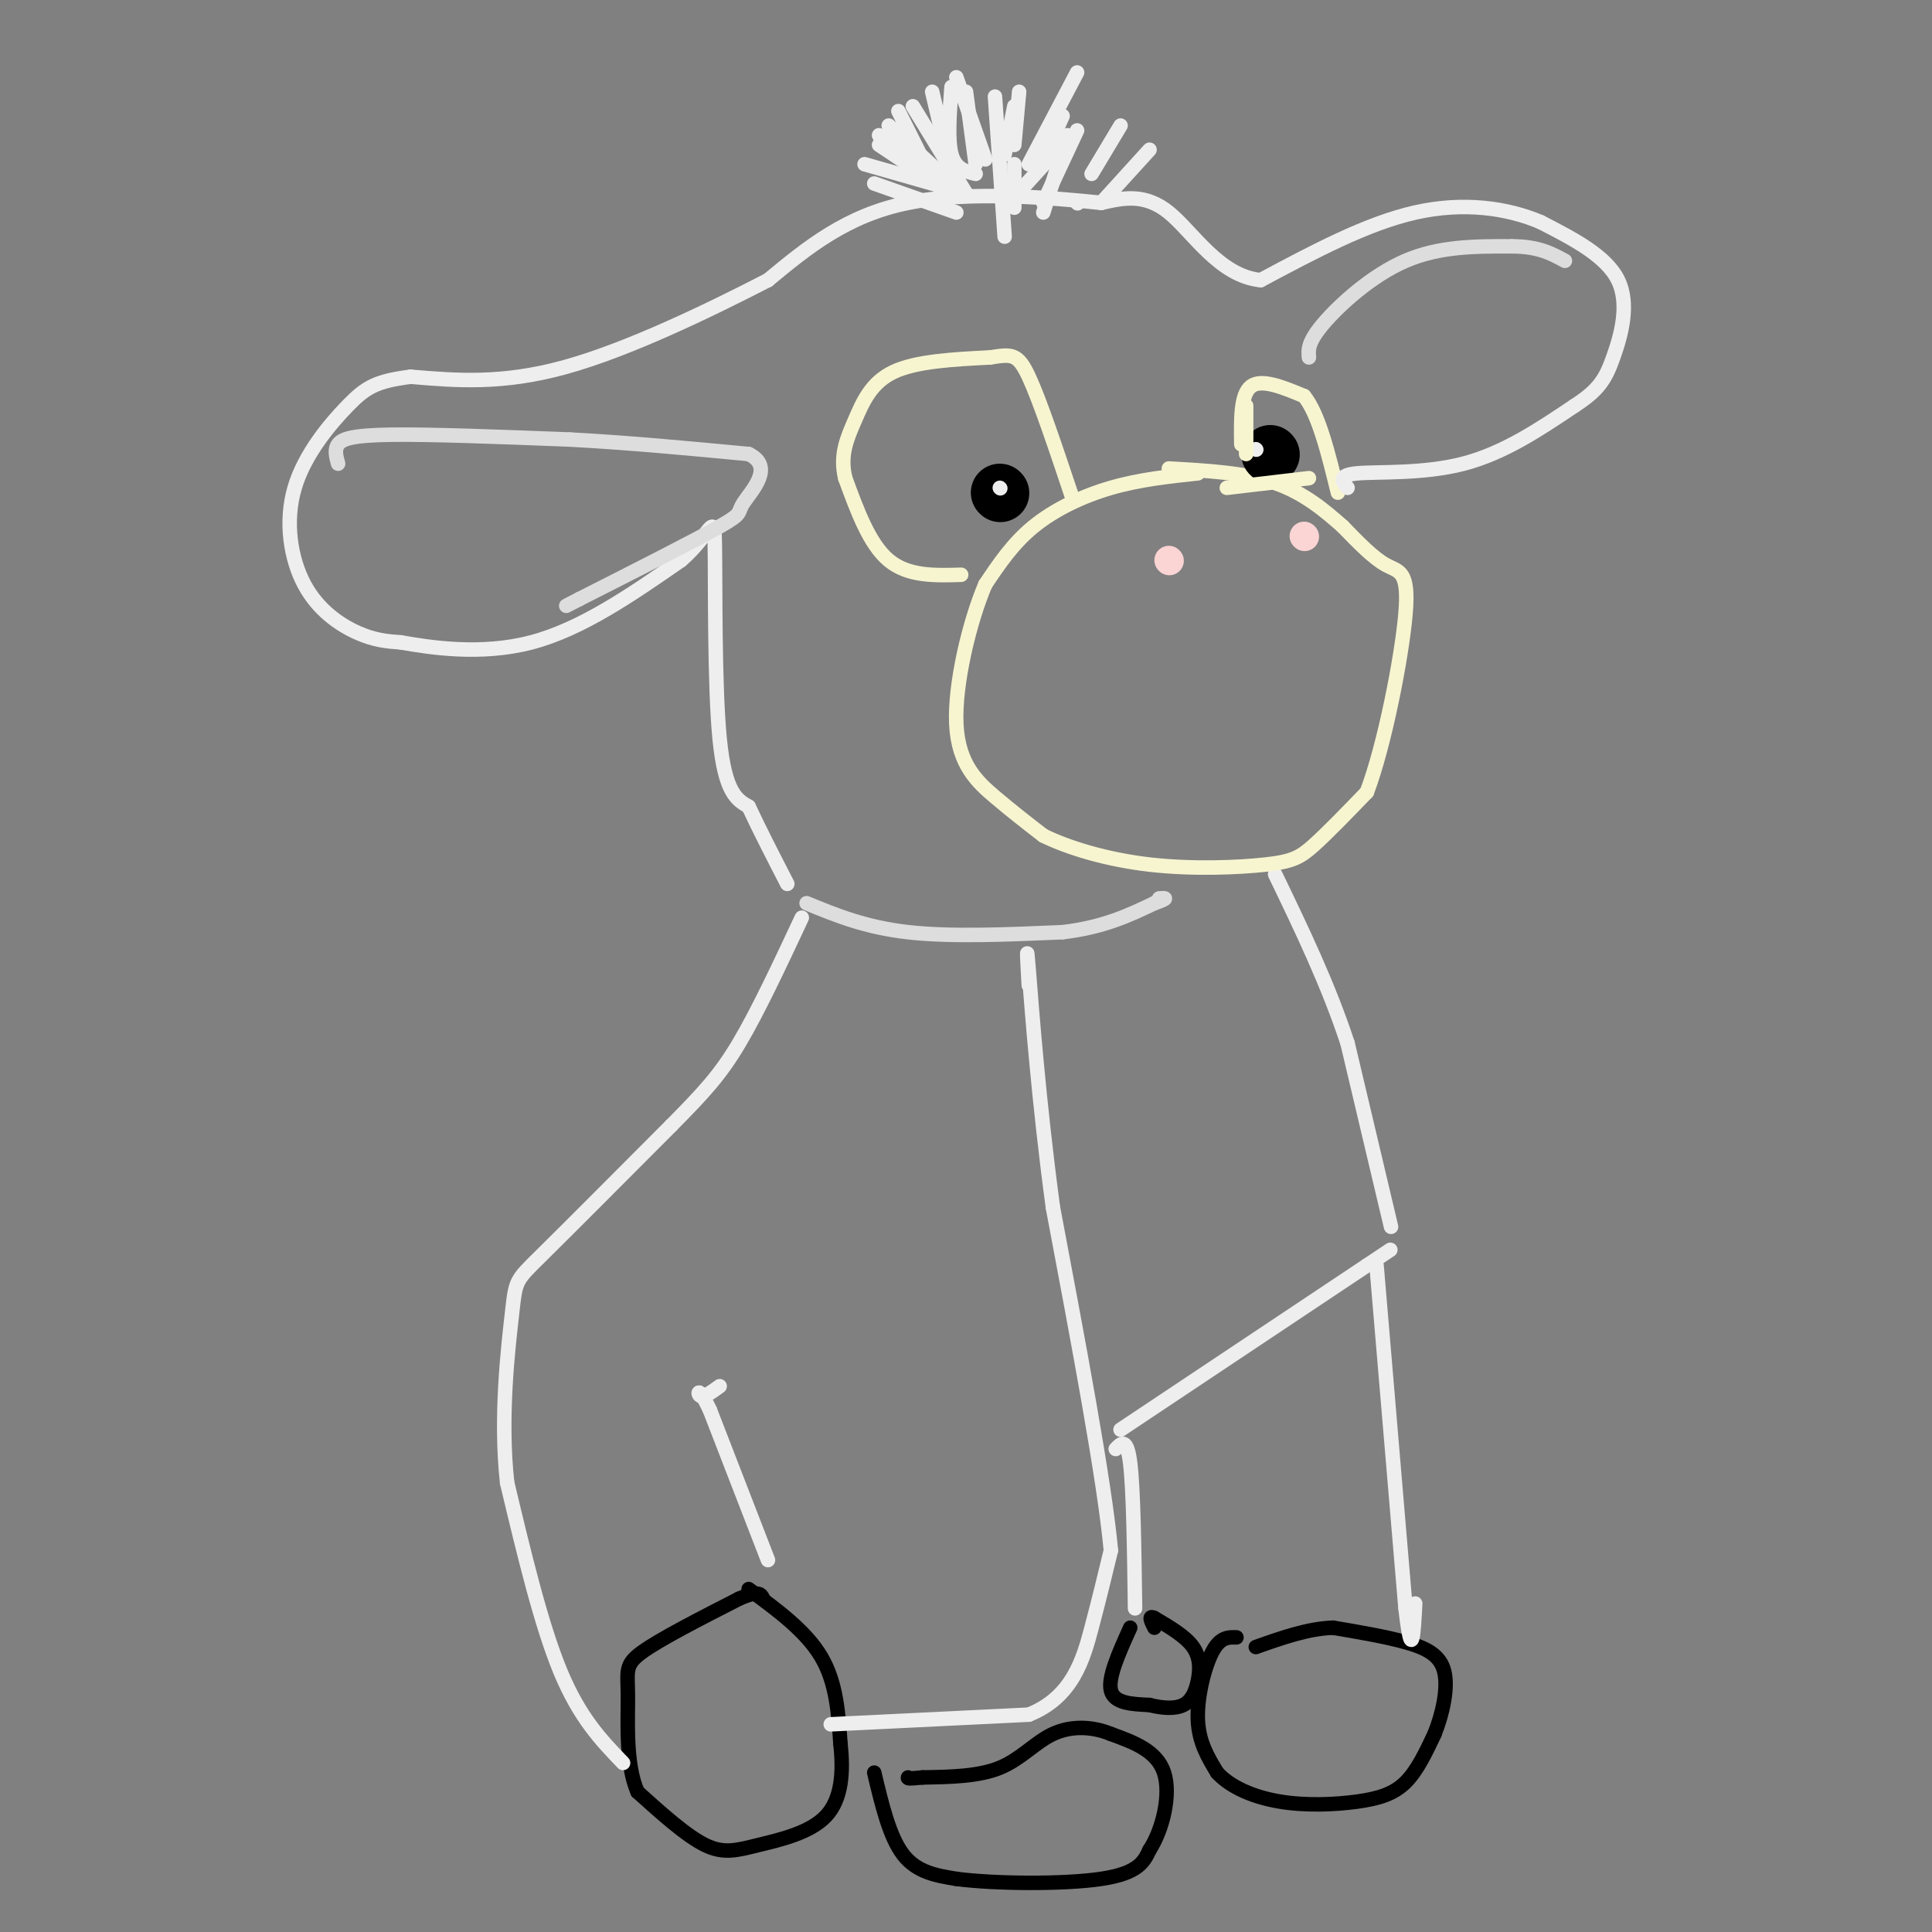 <svg viewBox='0 0 400 400' version='1.1' xmlns='http://www.w3.org/2000/svg' xmlns:xlink='http://www.w3.org/1999/xlink'><rect x="0" y="0" width="400" height="400" fill="#808080" stroke="none"/><g fill='none' stroke='#000000' stroke-width='3' stroke-linecap='round' stroke-linejoin='round'><path d='M181,367c1.583,6.667 3.167,13.333 6,17c2.833,3.667 6.917,4.333 11,5'/><path d='M198,389c7.933,1.044 22.267,1.156 30,0c7.733,-1.156 8.867,-3.578 10,-6'/><path d='M238,383c2.711,-4.133 4.489,-11.467 3,-16c-1.489,-4.533 -6.244,-6.267 -11,-8'/><path d='M230,359c-3.952,-1.631 -8.333,-1.708 -12,0c-3.667,1.708 -6.619,5.202 -11,7c-4.381,1.798 -10.190,1.899 -16,2'/><path d='M191,368c-3.167,0.333 -3.083,0.167 -3,0'/><path d='M155,329c5.917,4.333 11.833,8.667 15,14c3.167,5.333 3.583,11.667 4,18'/><path d='M174,361c0.657,5.853 0.300,11.486 -3,15c-3.300,3.514 -9.542,4.907 -14,6c-4.458,1.093 -7.131,1.884 -11,0c-3.869,-1.884 -8.935,-6.442 -14,-11'/><path d='M132,371c-2.560,-5.821 -1.958,-14.875 -2,-20c-0.042,-5.125 -0.726,-6.321 3,-9c3.726,-2.679 11.863,-6.839 20,-11'/><path d='M153,331c4.167,-1.833 4.583,-0.917 5,0'/><path d='M234,337c-2.333,5.167 -4.667,10.333 -4,13c0.667,2.667 4.333,2.833 8,3'/><path d='M238,353c2.651,0.675 5.278,0.861 7,0c1.722,-0.861 2.541,-2.770 3,-5c0.459,-2.230 0.560,-4.780 -1,-7c-1.560,-2.220 -4.780,-4.110 -8,-6'/><path d='M239,335c-1.333,-0.667 -0.667,0.667 0,2'/><path d='M256,339c-1.689,-0.044 -3.378,-0.089 -5,3c-1.622,3.089 -3.178,9.311 -3,14c0.178,4.689 2.089,7.844 4,11'/><path d='M252,367c2.734,3.029 7.568,5.100 13,6c5.432,0.900 11.463,0.627 16,0c4.537,-0.627 7.582,-1.608 10,-4c2.418,-2.392 4.209,-6.196 6,-10'/><path d='M297,359c1.679,-4.167 2.875,-9.583 2,-13c-0.875,-3.417 -3.821,-4.833 -8,-6c-4.179,-1.167 -9.589,-2.083 -15,-3'/><path d='M276,337c-5.167,0.167 -10.583,2.083 -16,4'/></g>
<g fill='none' stroke='#EEEEEE' stroke-width='3' stroke-linecap='round' stroke-linejoin='round'><path d='M159,323c0.000,0.000 -12.000,-31.000 -12,-31'/><path d='M147,292c-2.489,-5.400 -2.711,-3.400 -2,-3c0.711,0.400 2.356,-0.800 4,-2'/><path d='M129,365c-4.500,-4.667 -9.000,-9.333 -13,-19c-4.000,-9.667 -7.500,-24.333 -11,-39'/><path d='M105,307c-1.512,-13.560 0.208,-27.958 1,-35c0.792,-7.042 0.655,-6.726 6,-12c5.345,-5.274 16.173,-16.137 27,-27'/><path d='M139,233c6.733,-6.822 10.067,-10.378 14,-17c3.933,-6.622 8.467,-16.311 13,-26'/><path d='M172,357c0.000,0.000 41.000,-2.000 41,-2'/><path d='M213,355c9.089,-3.600 11.311,-11.600 13,-18c1.689,-6.400 2.844,-11.200 4,-16'/><path d='M230,321c-1.333,-14.500 -6.667,-42.750 -12,-71'/><path d='M218,250c-2.978,-22.067 -4.422,-41.733 -5,-49c-0.578,-7.267 -0.289,-2.133 0,3'/><path d='M232,296c0.000,0.000 51.000,-34.000 51,-34'/><path d='M283,262c8.500,-5.667 4.250,-2.833 0,0'/><path d='M285,262c0.000,0.000 6.000,71.000 6,71'/><path d='M291,333c1.333,11.667 1.667,5.333 2,-1'/><path d='M231,300c1.167,-1.250 2.333,-2.500 3,3c0.667,5.500 0.833,17.750 1,30'/><path d='M288,254c0.000,0.000 -9.000,-38.000 -9,-38'/><path d='M279,216c-4.000,-12.167 -9.500,-23.583 -15,-35'/></g>
<g fill='none' stroke='#F7F5D0' stroke-width='3' stroke-linecap='round' stroke-linejoin='round'><path d='M248,98c-6.044,0.644 -12.089,1.289 -18,3c-5.911,1.711 -11.689,4.489 -16,8c-4.311,3.511 -7.156,7.756 -10,12'/><path d='M204,121c-3.262,7.619 -6.417,20.667 -6,29c0.417,8.333 4.405,11.952 8,15c3.595,3.048 6.798,5.524 10,8'/><path d='M216,173c5.199,2.568 13.198,4.987 22,6c8.802,1.013 18.408,0.619 24,0c5.592,-0.619 7.169,-1.463 10,-4c2.831,-2.537 6.915,-6.769 11,-11'/><path d='M283,164c3.643,-9.571 7.250,-28.000 8,-37c0.750,-9.000 -1.357,-8.571 -4,-10c-2.643,-1.429 -5.821,-4.714 -9,-8'/><path d='M278,109c-3.533,-3.111 -7.867,-6.889 -14,-9c-6.133,-2.111 -14.067,-2.556 -22,-3'/><path d='M199,119c-5.500,0.167 -11.000,0.333 -15,-3c-4.000,-3.333 -6.500,-10.167 -9,-17'/><path d='M175,99c-1.179,-4.786 0.375,-8.250 2,-12c1.625,-3.750 3.321,-7.786 8,-10c4.679,-2.214 12.339,-2.607 20,-3'/><path d='M205,74c4.489,-0.689 5.711,-0.911 8,4c2.289,4.911 5.644,14.956 9,25'/><path d='M257,92c-0.083,-5.167 -0.167,-10.333 2,-12c2.167,-1.667 6.583,0.167 11,2'/><path d='M270,82c3.000,3.667 5.000,11.833 7,20'/></g>
<g fill='none' stroke='#EEEEEE' stroke-width='3' stroke-linecap='round' stroke-linejoin='round'><path d='M279,101c-1.089,-1.311 -2.178,-2.622 2,-3c4.178,-0.378 13.622,0.178 22,-2c8.378,-2.178 15.689,-7.089 23,-12'/><path d='M326,84c5.119,-3.310 6.417,-5.583 8,-10c1.583,-4.417 3.452,-10.976 1,-16c-2.452,-5.024 -9.226,-8.512 -16,-12'/><path d='M319,46c-6.844,-2.933 -15.956,-4.267 -26,-2c-10.044,2.267 -21.022,8.133 -32,14'/><path d='M261,58c-8.578,-0.844 -14.022,-9.956 -19,-14c-4.978,-4.044 -9.489,-3.022 -14,-2'/><path d='M228,42c-9.778,-1.022 -27.222,-2.578 -40,0c-12.778,2.578 -20.889,9.289 -29,16'/><path d='M159,58c-12.422,6.400 -28.978,14.400 -42,18c-13.022,3.600 -22.511,2.800 -32,2'/><path d='M85,78c-7.234,0.921 -9.320,2.222 -13,6c-3.680,3.778 -8.956,10.033 -11,17c-2.044,6.967 -0.858,14.645 2,20c2.858,5.355 7.388,8.387 11,10c3.612,1.613 6.306,1.806 9,2'/><path d='M83,133c6.022,1.067 16.578,2.733 27,0c10.422,-2.733 20.711,-9.867 31,-17'/><path d='M141,116c6.393,-5.524 6.875,-10.833 7,-3c0.125,7.833 -0.107,28.810 1,40c1.107,11.190 3.554,12.595 6,14'/><path d='M155,167c2.333,5.000 5.167,10.500 8,16'/><path d='M202,36c-2.083,-0.500 -4.167,-1.000 -5,-4c-0.833,-3.000 -0.417,-8.500 0,-14'/><path d='M206,20c0.000,0.000 2.000,29.000 2,29'/><path d='M211,19c0.000,0.000 -1.000,11.000 -1,11'/><path d='M198,16c0.000,0.000 6.000,17.000 6,17'/><path d='M193,19c0.000,0.000 4.000,17.000 4,17'/><path d='M186,23c0.000,0.000 6.000,12.000 6,12'/><path d='M200,19c0.000,0.000 2.000,15.000 2,15'/><path d='M210,22c0.000,0.000 -2.000,10.000 -2,10'/><path d='M220,24c0.000,0.000 -4.000,9.000 -4,9'/><path d='M223,27c0.000,0.000 -7.000,15.000 -7,15'/><path d='M232,26c0.000,0.000 -6.000,10.000 -6,10'/><path d='M238,31c0.000,0.000 -10.000,11.000 -10,11'/><path d='M189,22c0.000,0.000 11.000,18.000 11,18'/><path d='M184,26c0.000,0.000 13.000,12.000 13,12'/><path d='M182,28c0.000,0.000 13.000,9.000 13,9'/><path d='M182,30c0.000,0.000 12.000,8.000 12,8'/><path d='M181,38c0.000,0.000 17.000,6.000 17,6'/><path d='M179,34c0.000,0.000 21.000,6.000 21,6'/><path d='M218,32c0.000,0.000 -10.000,11.000 -10,11'/><path d='M223,15c0.000,0.000 -10.000,19.000 -10,19'/><path d='M221,28c0.000,0.000 -5.000,16.000 -5,16'/><path d='M223,42c0.000,0.000 0.100,0.100 0.1,0.1'/><path d='M210,34c0.000,0.000 0.000,9.000 0,9'/><path d='M197,38c0.000,0.000 0.100,0.100 0.1,0.1'/></g>
<g fill='none' stroke='#FBD4D4' stroke-width='6' stroke-linecap='round' stroke-linejoin='round'><path d='M242,116c0.000,0.000 0.100,0.100 0.1,0.1'/><path d='M270,111c0.000,0.000 0.100,0.100 0.1,0.1'/></g>
<g fill='none' stroke='#000000' stroke-width='12' stroke-linecap='round' stroke-linejoin='round'><path d='M207,102c0.000,0.000 0.100,0.100 0.1,0.1'/><path d='M263,94c0.000,0.000 0.100,0.100 0.1,0.1'/></g>
<g fill='none' stroke='#EEEEEE' stroke-width='3' stroke-linecap='round' stroke-linejoin='round'><path d='M207,101c0.000,0.000 0.100,0.100 0.1,0.1'/><path d='M260,93c0.000,0.000 0.100,0.100 0.1,0.1'/></g>
<g fill='none' stroke='#F7F5D0' stroke-width='3' stroke-linecap='round' stroke-linejoin='round'><path d='M258,84c0.000,0.000 0.000,10.000 0,10'/><path d='M271,99c0.000,0.000 -17.000,2.000 -17,2'/></g>
<g fill='none' stroke='#DDDDDD' stroke-width='3' stroke-linecap='round' stroke-linejoin='round'><path d='M70,96c-0.400,-1.444 -0.800,-2.889 0,-4c0.800,-1.111 2.800,-1.889 11,-2c8.200,-0.111 22.600,0.444 37,1'/><path d='M118,91c12.333,0.667 24.667,1.833 37,3'/><path d='M155,94c5.452,2.607 0.583,7.625 -1,10c-1.583,2.375 0.119,2.107 -5,5c-5.119,2.893 -17.060,8.946 -29,15'/><path d='M120,124c-4.833,2.500 -2.417,1.250 0,0'/><path d='M271,74c-0.133,-1.578 -0.267,-3.156 3,-7c3.267,-3.844 9.933,-9.956 17,-13c7.067,-3.044 14.533,-3.022 22,-3'/><path d='M313,51c5.500,0.000 8.250,1.500 11,3'/><path d='M167,187c6.083,2.500 12.167,5.000 21,6c8.833,1.000 20.417,0.500 32,0'/><path d='M220,193c8.500,-1.000 13.750,-3.500 19,-6'/><path d='M239,187c3.333,-1.167 2.167,-1.083 1,-1'/></g>
</svg>